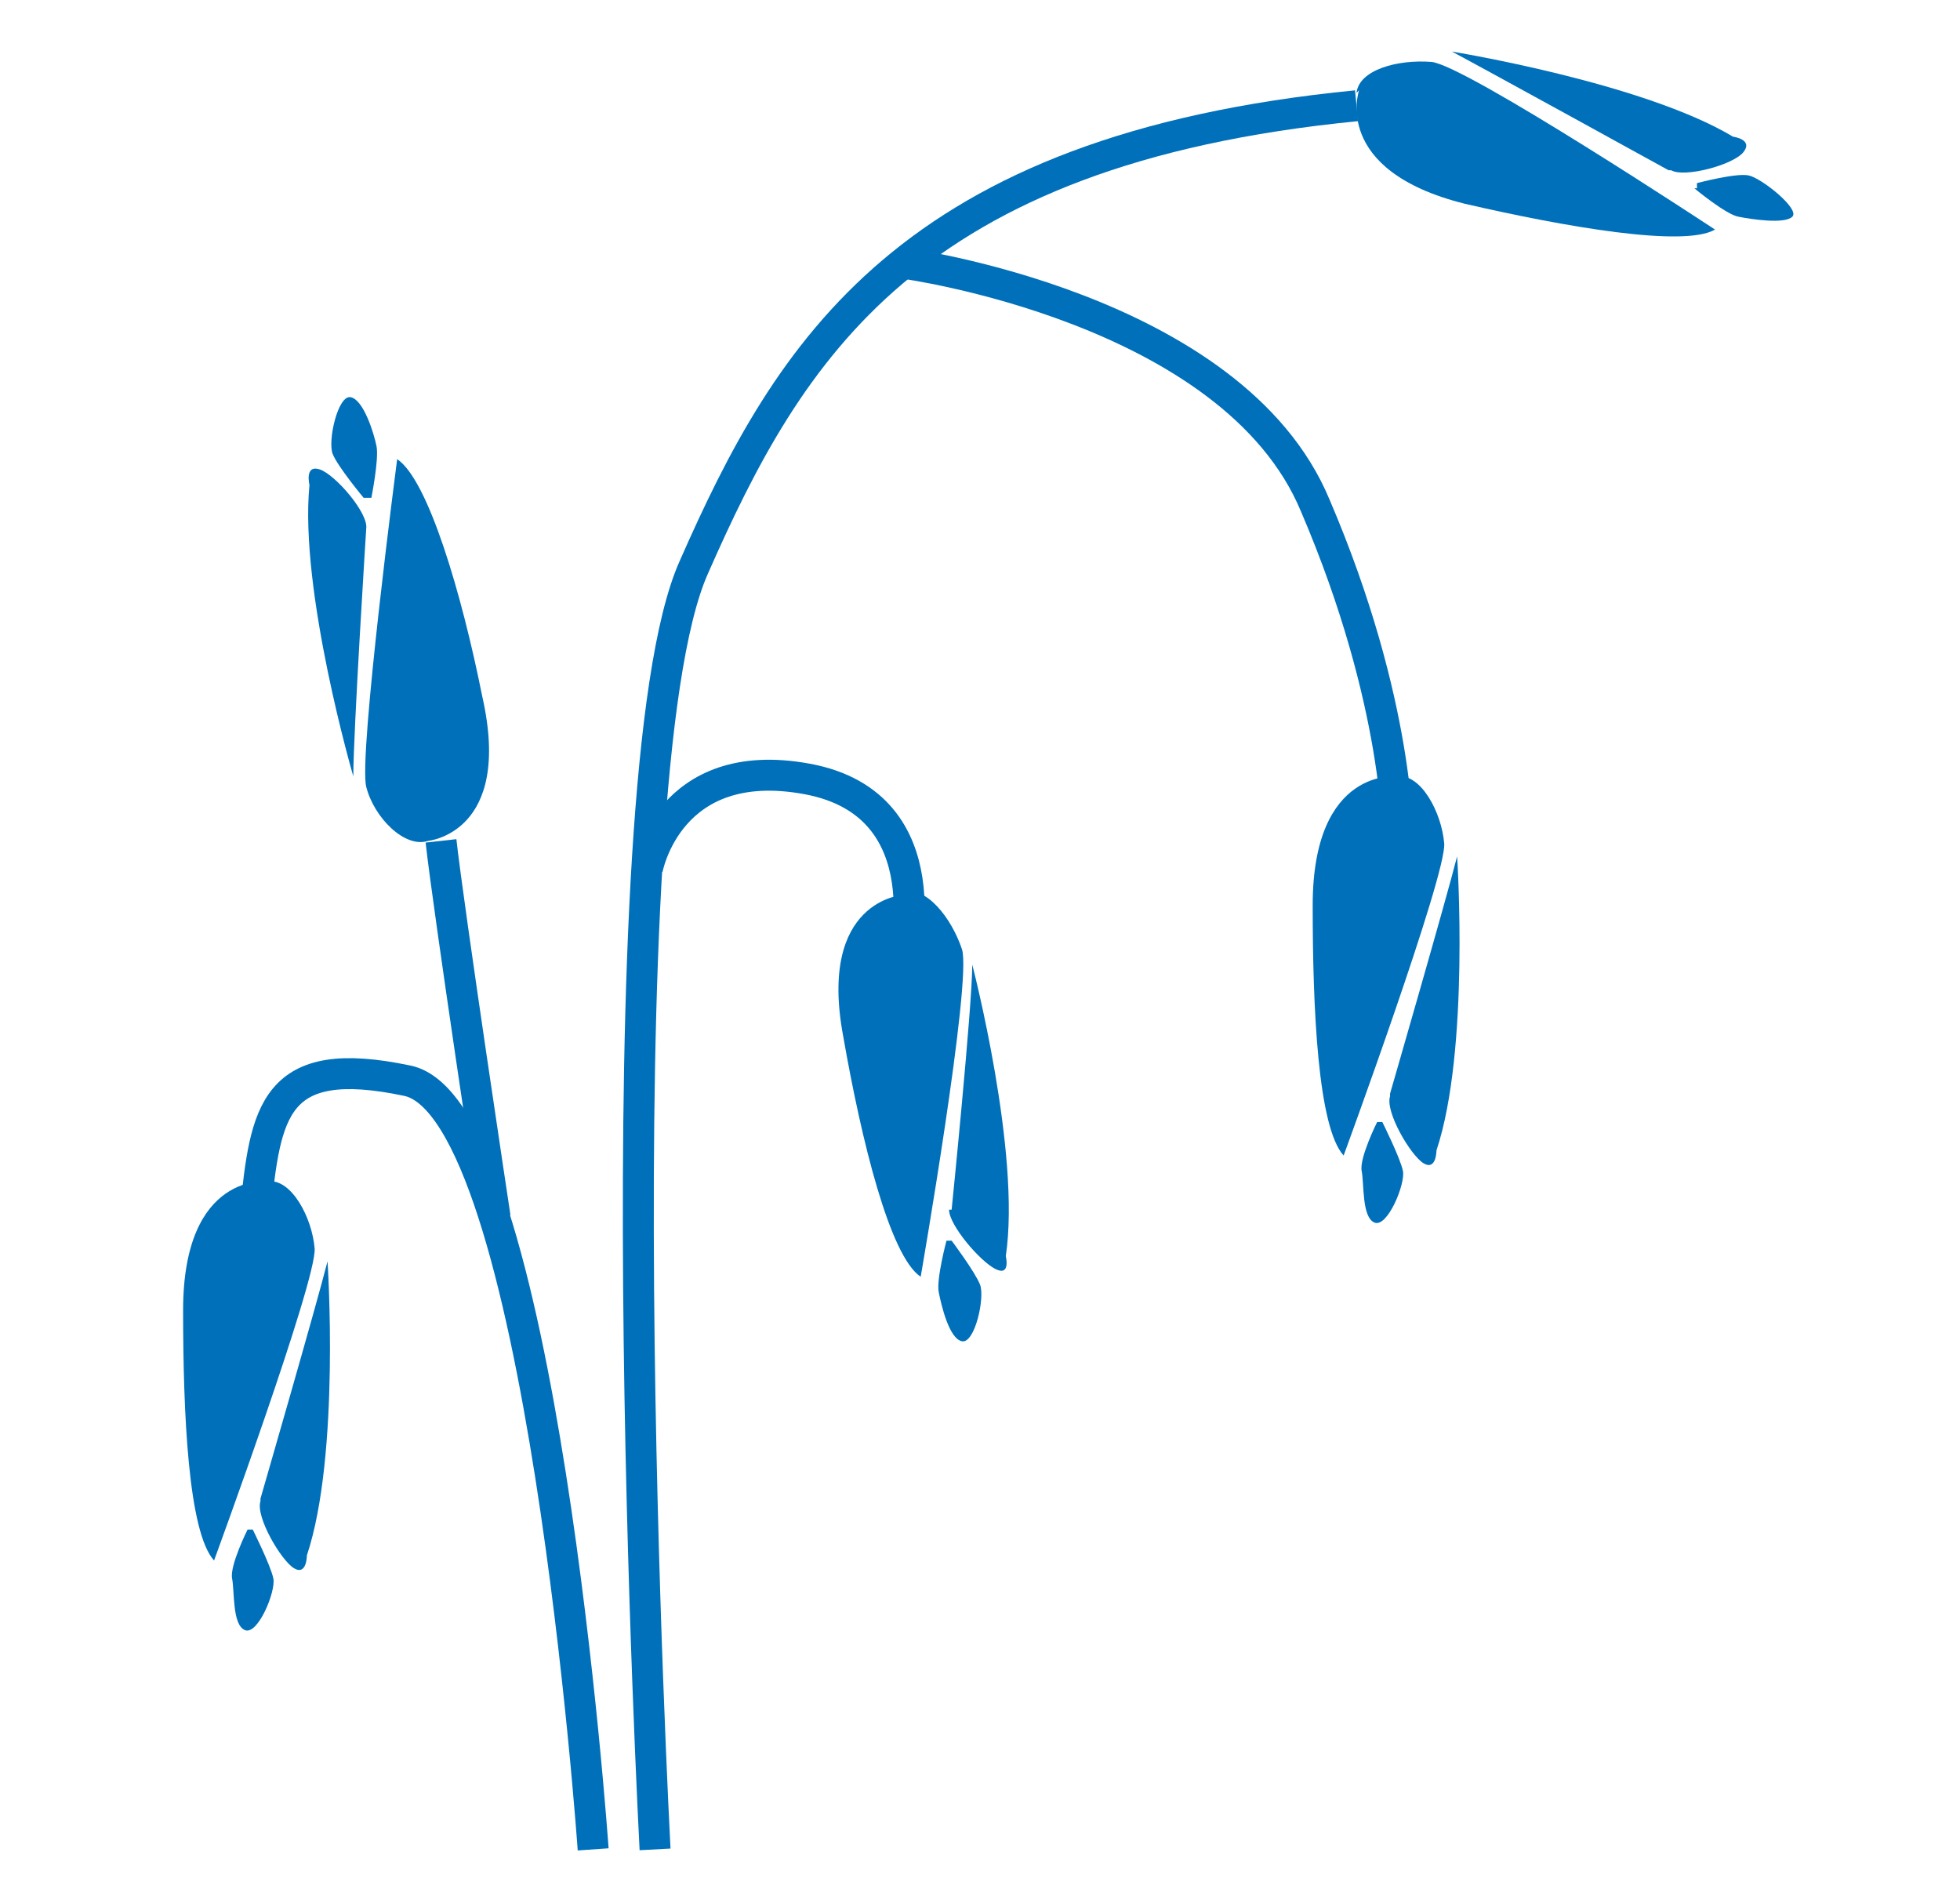 <?xml version="1.0" encoding="UTF-8"?>
<svg id="Calque_1" xmlns="http://www.w3.org/2000/svg" version="1.1" viewBox="0 0 76 73.5">
  <!-- Generator: Adobe Illustrator 29.0.1, SVG Export Plug-In . SVG Version: 2.1.0 Build 192)  -->
  <defs>
    <style>
      .st0 {
        fill: none;
        stroke: #0070ba;
        stroke-miterlimit: 10;
        stroke-width: 1.2px;
      }

      .st1 {
        fill: #0070ba;
      }
    </style>
  </defs>
  <path class="st0" d="M25.4,71.7s-2.2-41.4,1.5-49.7c3.7-8.4,8.3-16.2,25.7-17.9"/>
  <path class="st0" d="M23,71.7s-2-28.7-7.2-29.8-5.5,1.2-5.9,5.1"/>
  <path class="st0" d="M19.2,47.2s-1.8-11.9-2.1-14.6"/>
  <path class="st0" d="M25.1,33.7s.8-4.5,6.2-3.5,3.7,7.1,3.7,7.1"/>
  <path class="st0" d="M35,10.2s12.8,1.7,16,9.4c3.3,7.7,3.2,13,3.2,13"/>
  <path class="st1" d="M35,34.7s-3.3.2-2.3,5.5c.7,4,1.8,8.5,3,9.3,0,0,2-11.5,1.6-12.7s-1.4-2.5-2.3-2.2Z"/>
  <path class="st1" d="M36.9,46.9s.8-7.9.8-9.5c0,0,1.9,7.3,1.3,11.3,0,0,.2.8-.4.5s-1.8-1.7-1.8-2.3Z"/>
  <path class="st1" d="M36.7,48.1s-.4,1.5-.3,2,.4,1.8.9,1.9.9-1.7.7-2.2-1.1-1.7-1.1-1.7h-.3Z"/>
  <path class="st1" d="M54.2,30.1s-3.3-.4-3.3,5c0,4,.2,8.6,1.2,9.7,0,0,4-10.9,3.9-12.1-.1-1.2-.9-2.7-1.8-2.6Z"/>
  <path class="st1" d="M53.9,42.4s2.2-7.6,2.6-9.2c0,0,.5,7.5-.8,11.4,0,0,0,.8-.5.5s-1.5-2-1.3-2.6Z"/>
  <path class="st1" d="M53.4,43.5s-.7,1.4-.6,1.9,0,1.8.5,2,1.2-1.5,1.1-2-.8-1.9-.8-1.9h-.3Z"/>
  <path class="st1" d="M10.4,45.8s-3.3-.4-3.3,5c0,4,.2,8.6,1.2,9.7,0,0,4-10.9,3.9-12.1s-.9-2.7-1.8-2.6Z"/>
  <path class="st1" d="M10.1,58.1s2.2-7.6,2.6-9.2c0,0,.5,7.5-.8,11.4,0,0,0,.8-.5.5s-1.5-2-1.3-2.6Z"/>
  <path class="st1" d="M9.6,59.3s-.7,1.4-.6,1.9,0,1.8.5,2,1.2-1.5,1.1-2-.8-1.9-.8-1.9h-.3Z"/>
  <path class="st1" d="M16.6,32.6s3.3-.3,2.1-5.6c-.8-4-2.1-8.4-3.3-9.2,0,0-1.5,11.5-1.2,12.7s1.5,2.4,2.4,2.1Z"/>
  <path class="st1" d="M14.2,20.5s-.5,7.9-.5,9.6c0,0-2.1-7.2-1.7-11.3,0,0-.2-.8.4-.6s1.9,1.7,1.8,2.3Z"/>
  <path class="st1" d="M14.4,19.3s.3-1.5.2-2-.5-1.8-1-1.9-.9,1.7-.7,2.2,1.2,1.7,1.2,1.7h.3Z"/>
  <path class="st1" d="M52.7,3.5s-1.1,3.1,4.1,4.4c3.9.9,8.5,1.7,9.7,1,0,0-9.7-6.4-11-6.5s-2.8.3-2.9,1.2Z"/>
  <path class="st1" d="M64.7,6.6s-6.9-3.8-8.4-4.6c0,0,7.4,1.2,10.9,3.3,0,0,.8.1.4.6s-2.3,1-2.8.7Z"/>
  <path class="st1" d="M65.7,7.3s1.2,1,1.7,1.1,1.8.3,2.1,0-1.2-1.5-1.7-1.6-2,.3-2,.3v.2Z"/>
</svg>